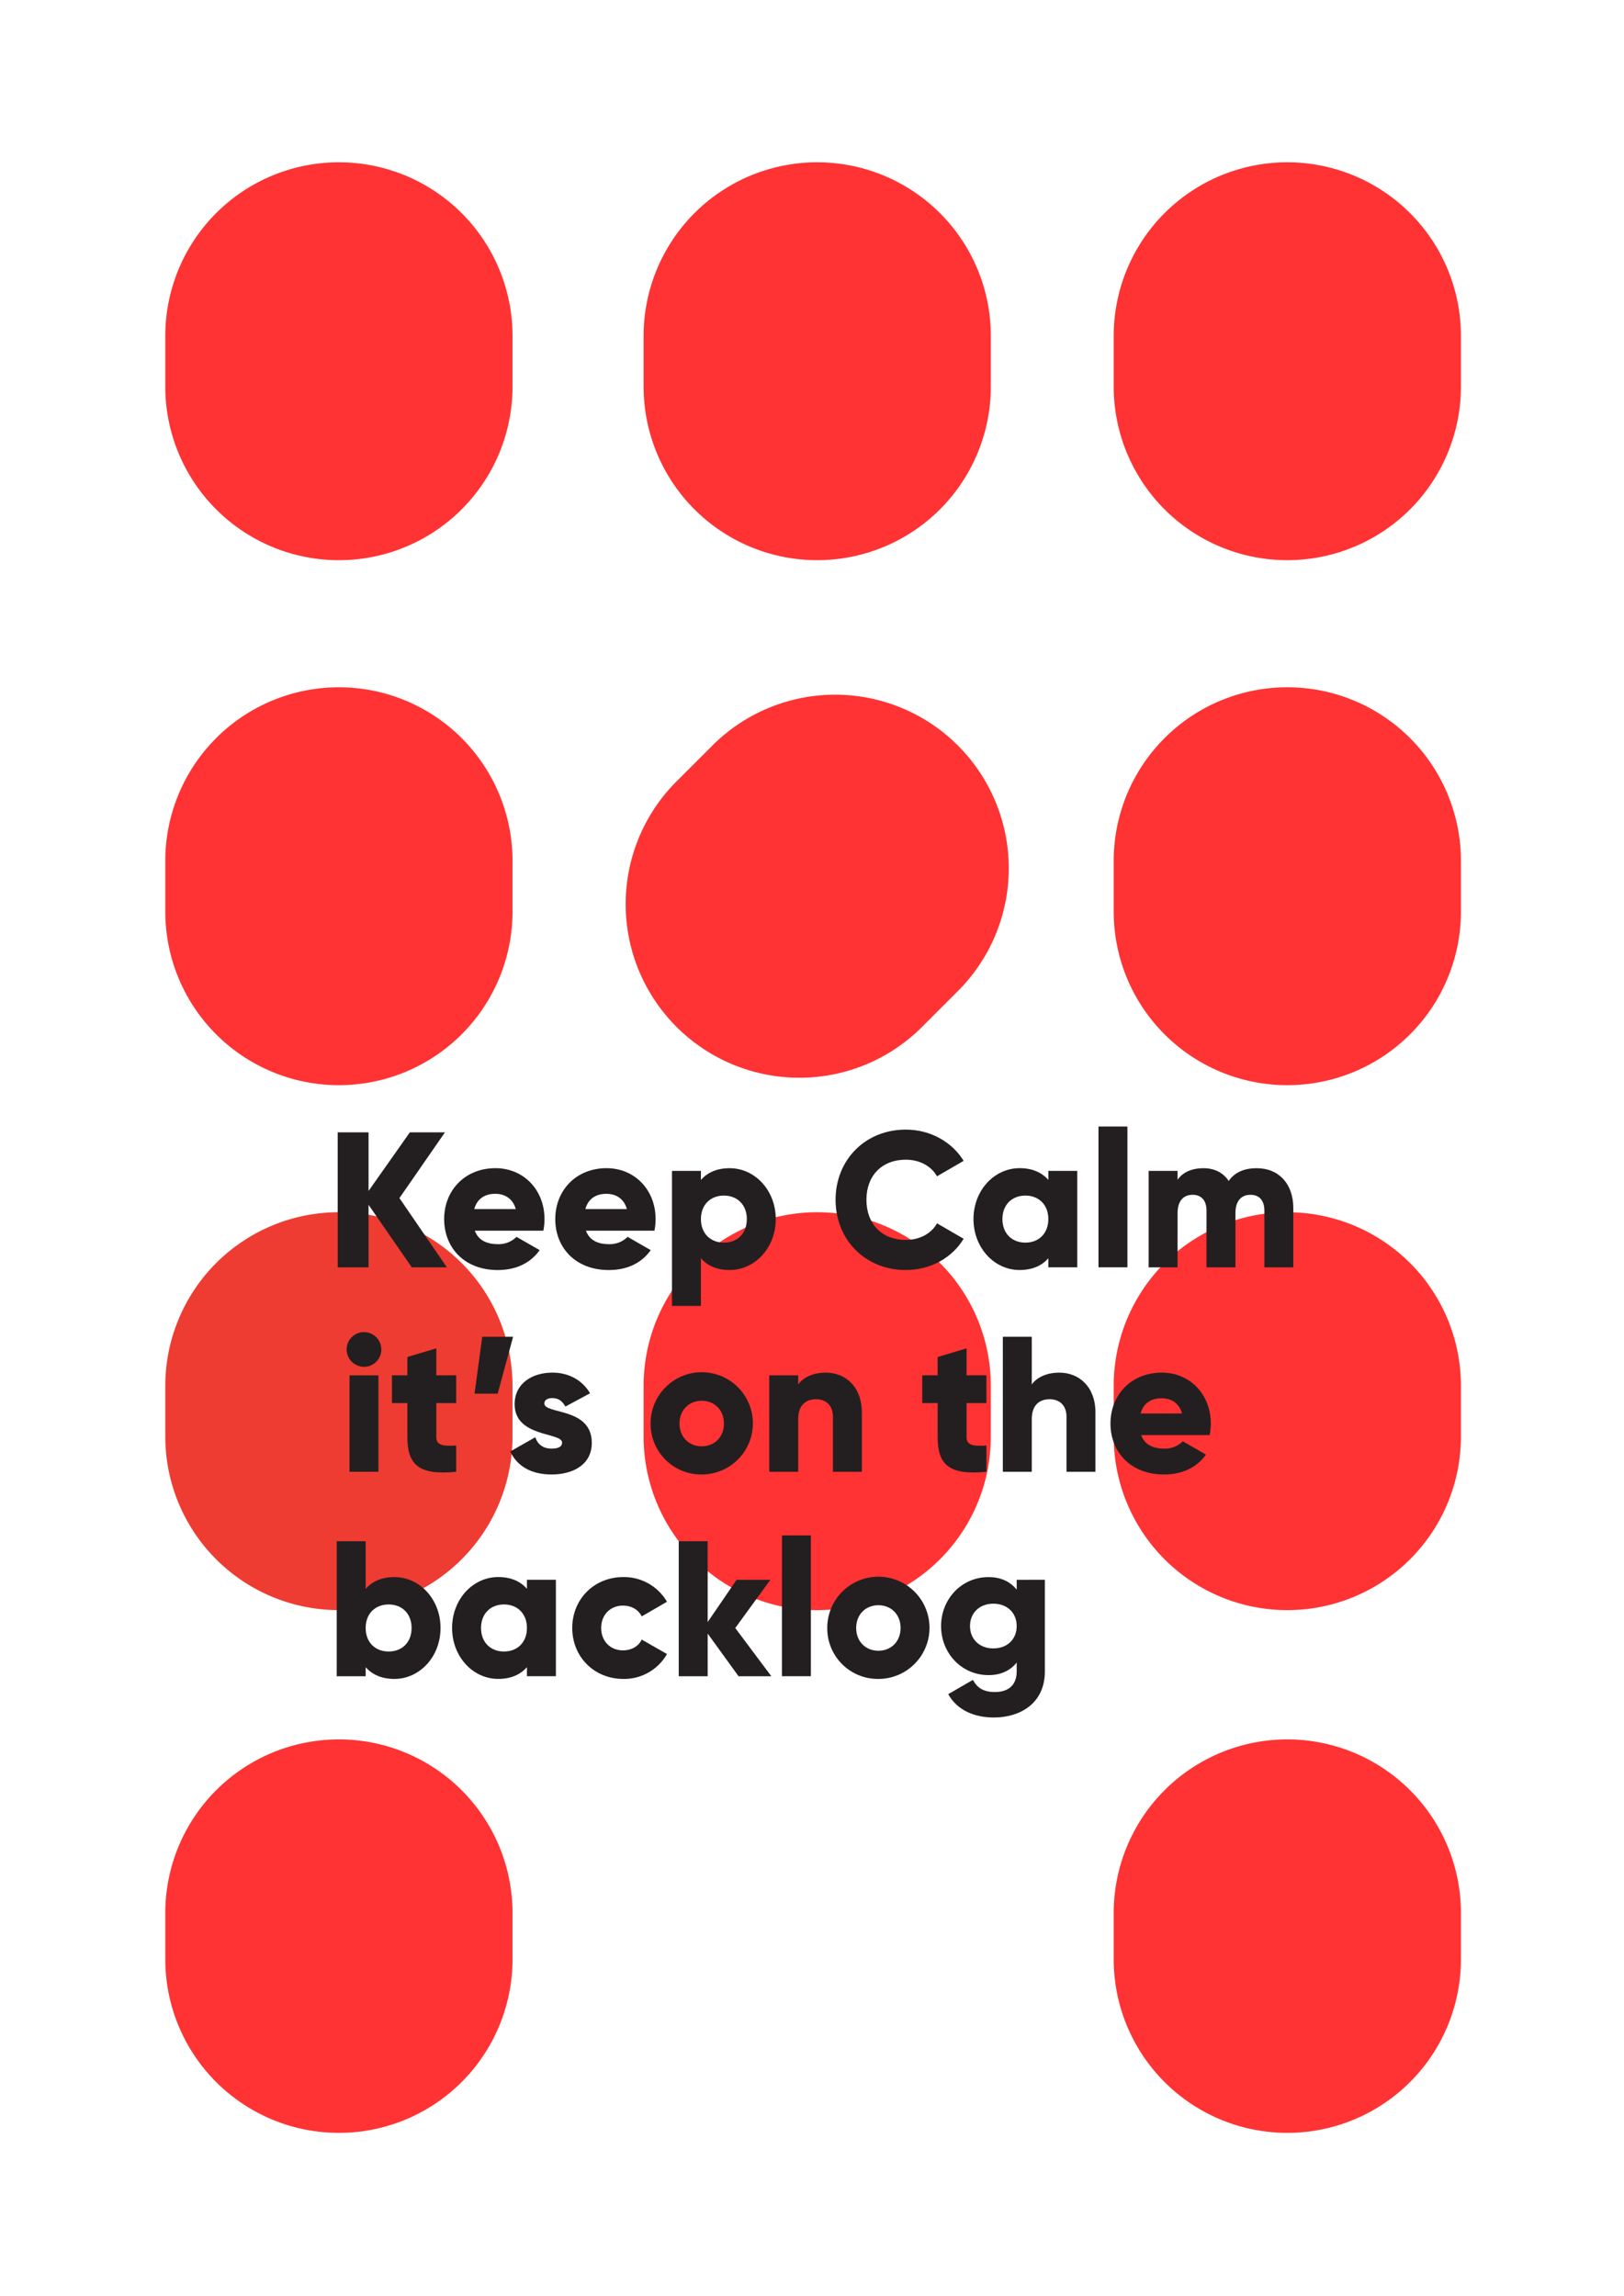 <svg id="Layer_1" data-name="Layer 1" xmlns="http://www.w3.org/2000/svg" viewBox="0 0 841.89 1190.55"><defs><style>.cls-1{fill:#f33;}.cls-2{fill:#ee3c32;}.cls-3{fill:#231f20;}</style></defs><title>dsfdsaled-2</title><path class="cls-1" d="M667.35,562.64a90,90,0,0,1-90-90v-26.3a90,90,0,0,1,180,0v26.3A90,90,0,0,1,667.35,562.64Z"/><path class="cls-1" d="M667.35,1105.85a90,90,0,0,1-90-90v-24a90,90,0,0,1,180,0v24A90,90,0,0,1,667.35,1105.85Z"/><path class="cls-1" d="M667.35,834.82a90,90,0,0,1-90-90v-26.3a90,90,0,0,1,180,0v26.3A90,90,0,0,1,667.35,834.82Z"/><path class="cls-1" d="M667.35,290.45a90,90,0,0,1-90-90v-26.3a90,90,0,1,1,180,0v26.3A90,90,0,0,1,667.35,290.45Z"/><path class="cls-1" d="M175.69,562.64a90,90,0,0,1-90-90v-26.3a90,90,0,0,1,180,0v26.3A90,90,0,0,1,175.69,562.64Z"/><path class="cls-1" d="M175.69,1105.85a90,90,0,0,1-90-90v-24a90,90,0,0,1,180,0v24A90,90,0,0,1,175.69,1105.85Z"/><path class="cls-2" d="M175.69,834.82a90,90,0,0,1-90-90v-26.3a90,90,0,0,1,180,0v26.3A90,90,0,0,1,175.69,834.82Z"/><path class="cls-1" d="M175.69,290.45a90,90,0,0,1-90-90v-26.3a90,90,0,0,1,180,0v26.3A90,90,0,0,1,175.69,290.45Z"/><path class="cls-1" d="M414.35,558.78a90,90,0,0,1-63.64-153.64l18.6-18.59A90,90,0,0,1,496.59,513.83L478,532.43A89.72,89.72,0,0,1,414.35,558.78Z"/><path class="cls-1" d="M423.65,834.82a90,90,0,0,1-90-90v-26.3a90,90,0,0,1,180,0v26.3A90,90,0,0,1,423.65,834.82Z"/><path class="cls-1" d="M423.65,290.45a90,90,0,0,1-90-90v-26.3a90,90,0,1,1,180,0v26.3A90,90,0,0,1,423.65,290.45Z"/><path class="cls-3" d="M213.47,657.09l-22.41-32.41v32.41h-16v-70h16v30.4l21.41-30.4h18.2l-23.61,34.1,24.61,35.91Z"/><path class="cls-3" d="M258.16,645.08a13.1,13.1,0,0,0,9.61-3.8l12,6.9c-4.91,6.81-12.31,10.31-21.81,10.31-17.1,0-27.7-11.51-27.7-26.41s10.8-26.4,26.6-26.4c14.61,0,25.41,11.3,25.41,26.4a29.07,29.07,0,0,1-.6,6H246.16C248.06,643.28,252.66,645.08,258.16,645.08Zm9.2-18.2c-1.6-5.8-6.1-7.9-10.6-7.9-5.7,0-9.5,2.8-10.9,7.9Z"/><path class="cls-3" d="M315.76,645.08a13.06,13.06,0,0,0,9.6-3.8l12,6.9c-4.9,6.81-12.3,10.31-21.8,10.31-17.1,0-27.7-11.51-27.7-26.41s10.8-26.4,26.6-26.4c14.6,0,25.4,11.3,25.4,26.4a29.07,29.07,0,0,1-.6,6h-35.5C305.66,643.28,310.26,645.08,315.76,645.08Zm9.2-18.2c-1.6-5.8-6.1-7.9-10.6-7.9-5.7,0-9.5,2.8-10.9,7.9Z"/><path class="cls-3" d="M402.16,632.08c0,14.9-10.8,26.41-23.9,26.41-6.7,0-11.6-2.3-14.9-6.1v24.7h-15v-70h15v4.7c3.3-3.8,8.2-6.1,14.9-6.1C391.36,605.68,402.16,617.18,402.16,632.08Zm-15,0c0-7.5-5-12.2-11.9-12.2s-11.9,4.7-11.9,12.2,5,12.2,11.9,12.2S387.16,639.58,387.16,632.08Z"/><path class="cls-3" d="M433.16,622.08c0-20.6,15.3-36.4,36.4-36.4,12.7,0,23.9,6.3,30,16.2l-13.8,8c-3.1-5.4-9.1-8.6-16.2-8.6-12.4,0-20.4,8.3-20.4,20.8s8,20.8,20.4,20.8c7.1,0,13.2-3.2,16.2-8.6l13.8,8c-6,9.9-17.2,16.21-30,16.21C448.46,658.49,433.16,642.68,433.16,622.08Z"/><path class="cls-3" d="M558.46,607.08v50h-15v-4.7c-3.3,3.8-8.2,6.1-14.9,6.1-13.1,0-23.9-11.51-23.9-26.41s10.8-26.4,23.9-26.4c6.7,0,11.6,2.3,14.9,6.1v-4.7Zm-15,25c0-7.5-5-12.2-11.9-12.2s-11.9,4.7-11.9,12.2,5,12.2,11.9,12.2S543.46,639.58,543.46,632.08Z"/><path class="cls-3" d="M569.46,584.08h15v73h-15Z"/><path class="cls-3" d="M670.46,626.38v30.71h-15V627.68c0-5-2.4-8.2-7.2-8.2-5,0-7.8,3.5-7.8,9.4v28.21h-15V627.68c0-5-2.4-8.2-7.2-8.2-5,0-7.8,3.5-7.8,9.4v28.21h-15v-50h15v4.6c2.3-3.4,6.7-6,13.4-6,5.9,0,10.3,2.4,13.1,6.6,2.8-4,7.4-6.6,14.5-6.6C663,605.68,670.46,613.88,670.46,626.38Z"/><path class="cls-3" d="M179.69,699.68a9,9,0,1,1,9,9A9.09,9.09,0,0,1,179.69,699.68Zm1.5,13.4h15v50h-15Z"/><path class="cls-3" d="M226.19,727.48v17.7c0,4.3,3.7,4.7,10.3,4.3v13.61c-19.6,2-25.3-3.91-25.3-17.91v-17.7h-8v-14.4h8v-9.5l15-4.5v14h10.3v14.4Z"/><path class="cls-3" d="M258,722.58H246l4-29.5h16Z"/><path class="cls-3" d="M306.79,748.08c0,11.51-10,16.41-20.8,16.41-10,0-17.6-3.81-21.5-11.91l13-7.4c1.3,3.8,4.1,5.9,8.5,5.9,3.6,0,5.4-1.1,5.4-3.1,0-5.5-24.6-2.6-24.6-19.9,0-10.9,9.2-16.4,19.6-16.4,8.1,0,15.3,3.6,19.5,10.7l-12.8,6.9c-1.4-2.6-3.4-4.4-6.7-4.4-2.6,0-4.2,1-4.2,2.8C282.19,733.38,306.79,729.58,306.79,748.08Z"/><path class="cls-3" d="M337.28,738.08a26.51,26.51,0,1,1,26.51,26.41A26.21,26.21,0,0,1,337.28,738.08Zm38,0c0-7.1-5-11.8-11.5-11.8s-11.5,4.7-11.5,11.8,5,11.8,11.5,11.8S375.29,745.18,375.29,738.08Z"/><path class="cls-3" d="M446.79,732.38v30.71h-15V734.58c0-6.2-3.9-9.1-8.7-9.1-5.5,0-9.3,3.2-9.3,10.3v27.31h-15v-50h15v4.7c2.7-3.7,7.7-6.1,14.3-6.1C438.19,711.68,446.79,718.88,446.79,732.38Z"/><path class="cls-3" d="M501.08,727.48v17.7c0,4.3,3.71,4.7,10.3,4.3v13.61c-19.6,2-25.3-3.91-25.3-17.91v-17.7h-8v-14.4h8v-9.5l15-4.5v14h10.3v14.4Z"/><path class="cls-3" d="M567.88,732.38v30.71h-15V734.58c0-6.2-3.9-9.1-8.7-9.1-5.5,0-9.3,3.2-9.3,10.3v27.31h-15v-70h15v24.7c2.7-3.7,7.7-6.1,14.3-6.1C559.28,711.68,567.88,718.88,567.88,732.38Z"/><path class="cls-3" d="M603.58,751.08a13.06,13.06,0,0,0,9.6-3.8l12,6.9c-4.9,6.81-12.3,10.31-21.8,10.31-17.1,0-27.7-11.51-27.7-26.41s10.8-26.4,26.6-26.4c14.6,0,25.4,11.3,25.4,26.4a29.07,29.07,0,0,1-.6,6h-35.5C593.48,749.28,598.08,751.08,603.58,751.08Zm9.2-18.2c-1.6-5.8-6.1-7.9-10.6-7.9-5.7,0-9.5,2.8-10.9,7.9Z"/><path class="cls-3" d="M228.37,844.08c0,14.9-10.8,26.41-23.9,26.41-6.7,0-11.61-2.31-14.91-6.1v4.7h-15v-70h15v24.7c3.3-3.8,8.21-6.1,14.91-6.1C217.57,817.68,228.37,829.18,228.37,844.08Zm-15,0c0-7.5-5-12.2-11.9-12.2s-11.91,4.7-11.91,12.2,5,12.2,11.91,12.2S213.37,851.58,213.37,844.08Z"/><path class="cls-3" d="M288.17,819.08v50h-15v-4.7c-3.3,3.79-8.2,6.1-14.9,6.1-13.1,0-23.9-11.51-23.9-26.41s10.8-26.4,23.9-26.4c6.7,0,11.6,2.3,14.9,6.1v-4.7Zm-15,25c0-7.5-5-12.2-11.9-12.2s-11.9,4.7-11.9,12.2,5,12.2,11.9,12.2S273.16,851.58,273.16,844.08Z"/><path class="cls-3" d="M296.66,844.08c0-14.9,11.3-26.4,26.5-26.4a25.76,25.76,0,0,1,22.6,12.8l-13.1,7.6c-1.7-3.5-5.3-5.6-9.7-5.6-6.5,0-11.3,4.7-11.3,11.6s4.8,11.6,11.3,11.6c4.4,0,8.1-2.1,9.7-5.6l13.1,7.5a25.51,25.51,0,0,1-22.6,12.91C308,870.49,296.66,859,296.66,844.08Z"/><path class="cls-3" d="M382.86,869.09l-16-22.11v22.11h-15v-70h15V841l15-21.9h17.5l-18.2,25,18.7,25Z"/><path class="cls-3" d="M405.36,796.08h15v73h-15Z"/><path class="cls-3" d="M428.86,844.08a26.5,26.5,0,1,1,26.5,26.41A26.21,26.21,0,0,1,428.86,844.08Zm38,0c0-7.1-5-11.8-11.5-11.8s-11.5,4.7-11.5,11.8,5,11.8,11.5,11.8S466.86,851.18,466.86,844.08Z"/><path class="cls-3" d="M541.66,819.08v47.51c0,16.8-13.1,23.9-26.4,23.9-10.4,0-19.1-3.9-23.7-12.1l12.8-7.4c1.9,3.5,4.8,6.3,11.4,6.3,7,0,11.3-3.6,11.3-10.7V862c-3.3,4.11-8.1,6.51-14.6,6.51-14.2,0-24.6-11.61-24.6-25.41s10.4-25.4,24.6-25.4c6.5,0,11.3,2.4,14.6,6.5v-5.1Zm-14.6,24c0-6.9-5-11.6-12.1-11.6s-12.1,4.7-12.1,11.6,5,11.6,12.1,11.6S527.06,850,527.06,843.08Z"/></svg>